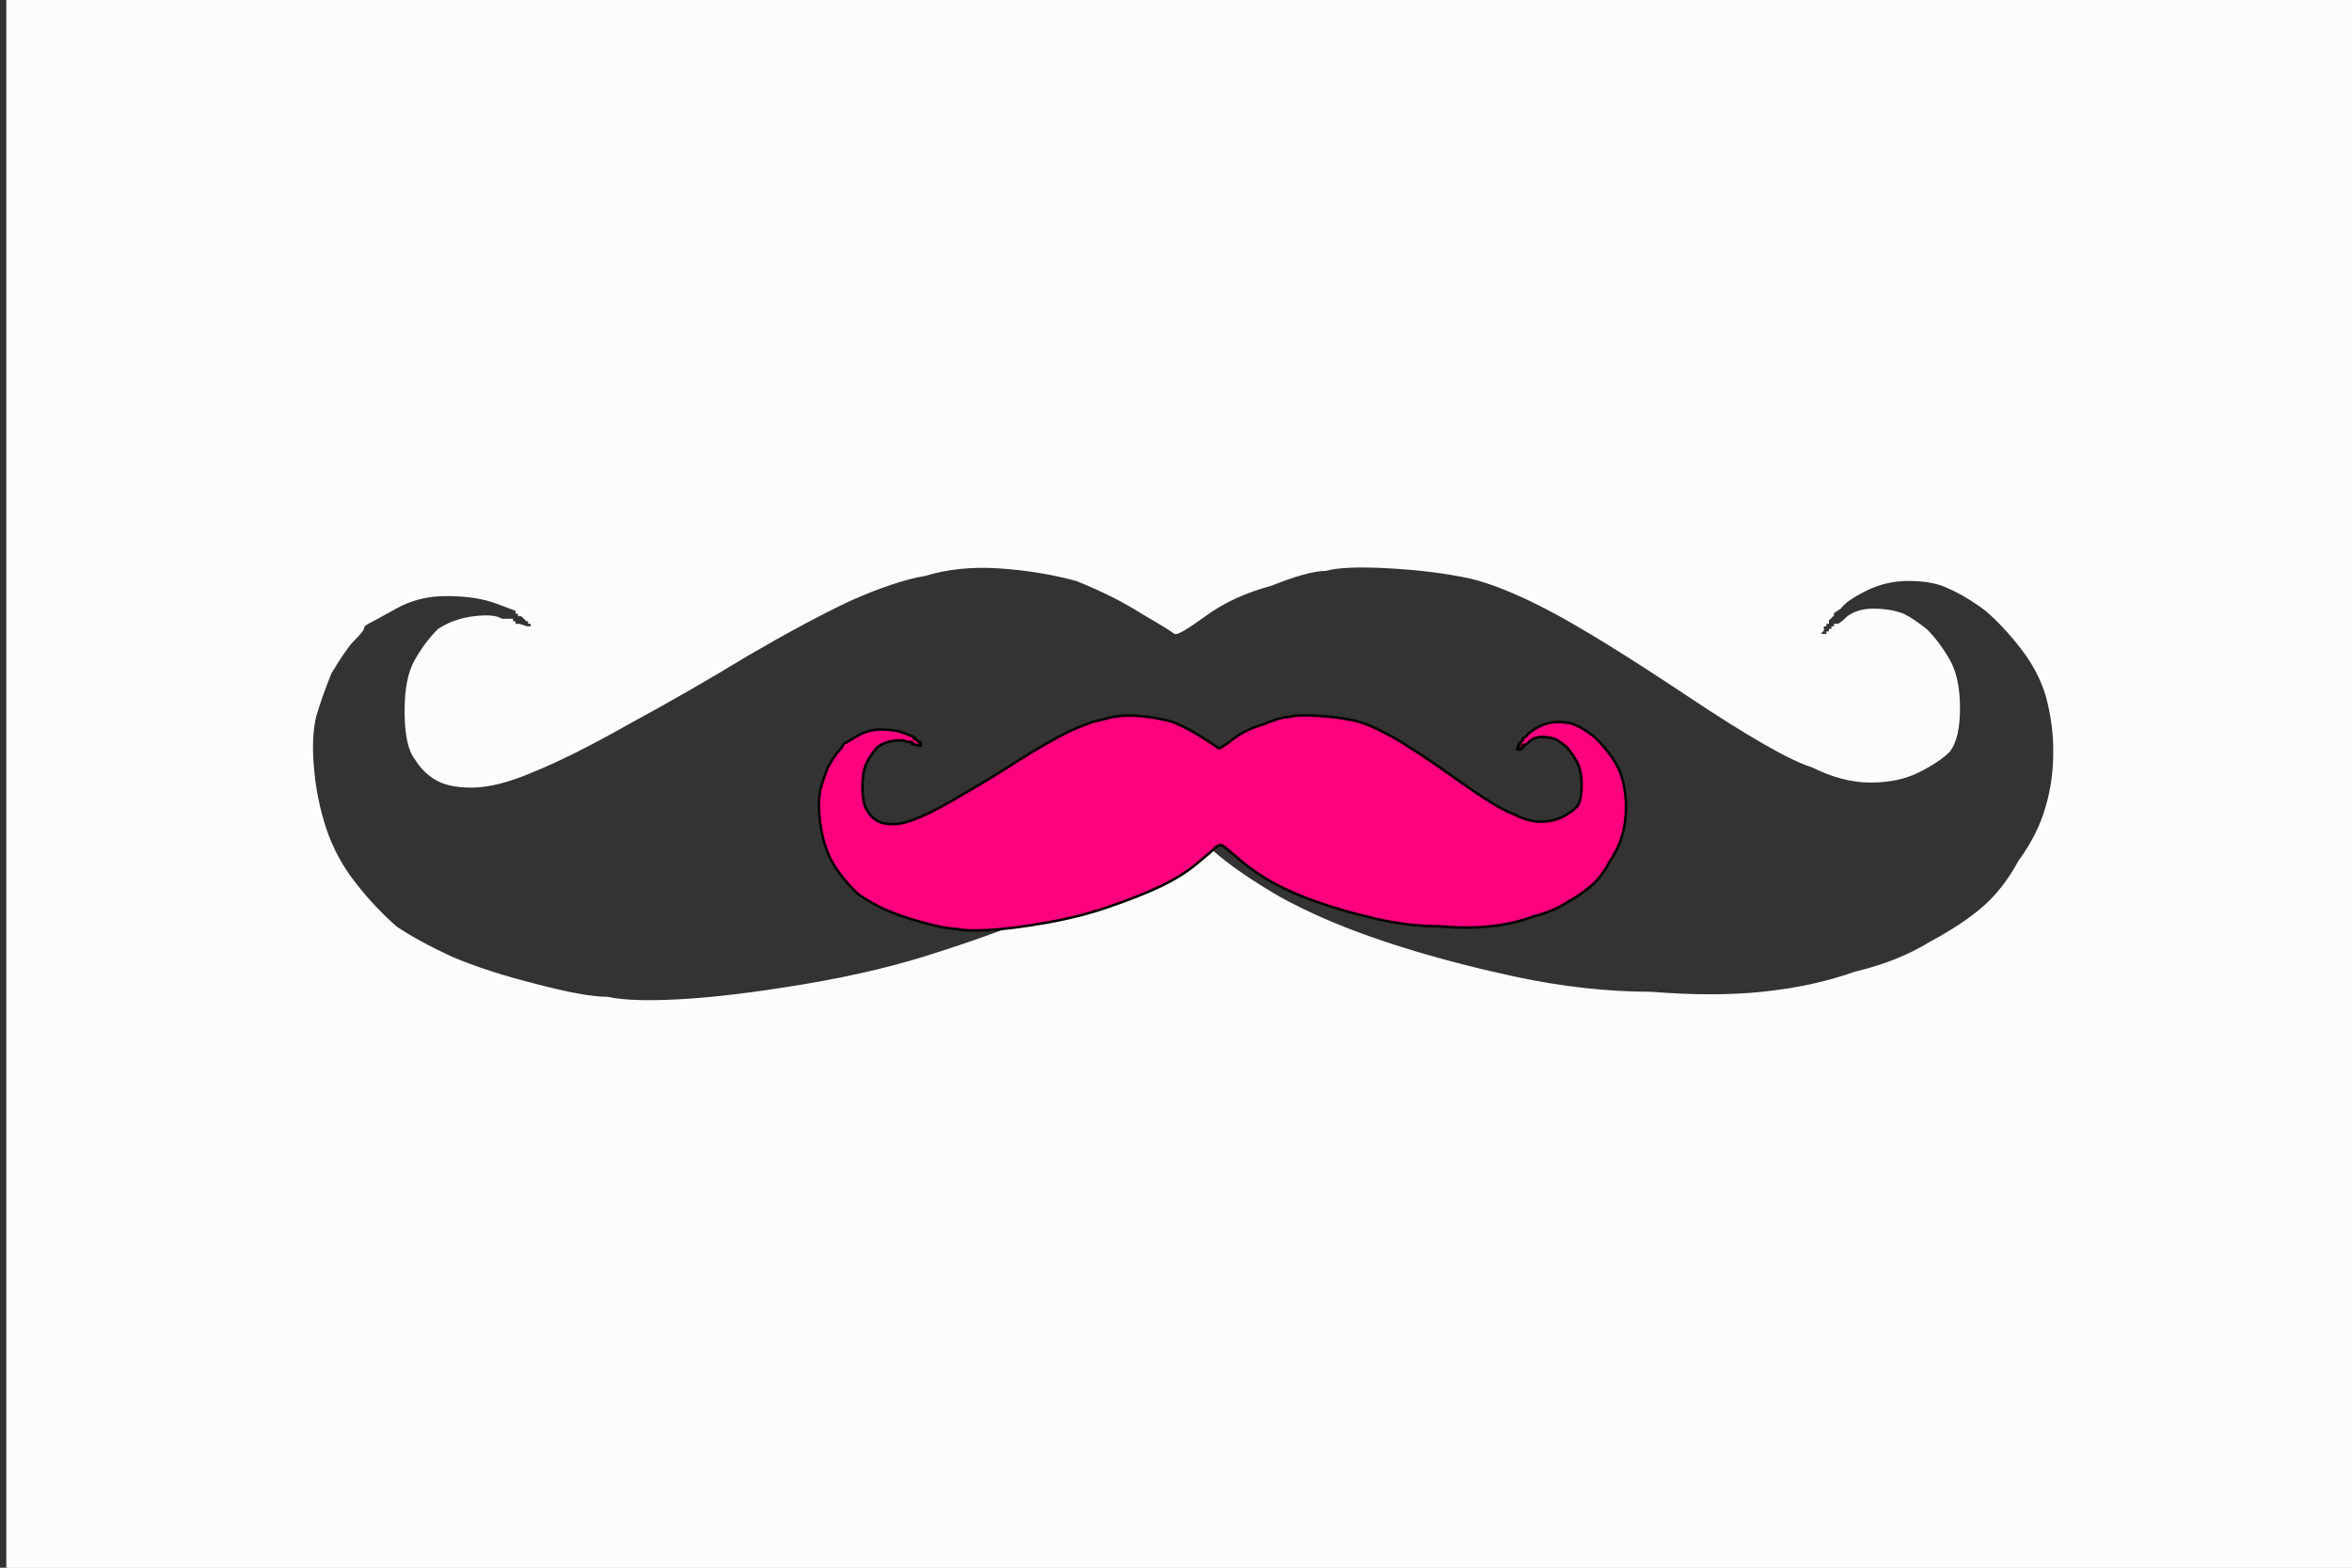 <?xml version="1.0"?><svg width="933" height="622" xmlns="http://www.w3.org/2000/svg">
 <rect width="100%" height="100%" fill="#333333" stroke="none"/>
 <title>pink mustache</title>
 <g>
  <title>Layer 1</title>
  <path id="svg_1" fill="#FEFCFB" fill-rule="evenodd" stroke="#FEFCFB" stroke-width="1px" d="m3,311l0,-311l466,0l467,0l0,311l0,311l-467,0l-466,0l0,-311zm726,-63l-1,0l0,1l-1,0l0,0l0,1l0,0l0,0l-1,0l0,0l0,1l-1,0l0,0l0,1l-2,0l-1,0l0,-1l1,-1l0,-1l0,-1l1,0l0,0l0,-1l1,0l0,0l0,-1l0,0l0,0l1,-1l1,-1l0,0l0,0l0,-1q0,0 3,-2q2,-3 10,-7q8,-4 17,-4q10,0 16,3q7,3 15,9q7,6 14,15q7,9 10,19q3,11 3,22q0,12 -3,22q-3,11 -11,22q-6,11 -14,18q-8,7 -21,14q-13,8 -30,12q-17,6 -37,8q-19,2 -44,0q-26,0 -54,-6q-28,-6 -52,-14q-24,-8 -42,-18q-17,-10 -26,-18q-10,-8 -12,-9q-2,-1 -6,2q-3,3 -16,13q-13,10 -31,18q-18,8 -43,16q-24,8 -54,13q-30,5 -50,6q-19,1 -28,-1q-9,0 -28,-5q-20,-5 -34,-11q-13,-6 -22,-12q-9,-8 -16,-17q-8,-10 -12,-22q-4,-12 -5,-25q-1,-12 1,-20q2,-7 6,-17q6,-10 9,-13q4,-4 4,-5q0,-1 2,-2q2,-1 11,-6q9,-5 20,-5q12,0 20,3l8,3l0,1l0,0l1,0l0,1l0,0l1,0l0,0l0,0l1,1l1,1l0,0l0,0l1,0l0,0l0,1l1,0l0,1l0,1l-2,0l-3,-1l-1,0l-1,0l0,-1l-1,0l0,0l0,-1l-4,0q-3,-2 -11,-1q-8,1 -14,5q-5,5 -9,12q-4,7 -4,20q0,14 4,19q3,5 8,8q5,3 14,3q10,0 24,-6q15,-6 38,-19q24,-13 47,-27q24,-14 41,-22q18,-8 30,-10q13,-4 29,-3q16,1 31,5q15,6 26,13q12,7 13,8q1,1 12,-7q11,-8 26,-12q15,-6 22,-6q7,-2 25,-1q18,1 32,4q13,3 32,13q19,10 55,34q36,24 49,28q12,6 23,6q11,0 19,-4q8,-4 12,-8q4,-5 4,-17q0,-12 -4,-19q-4,-7 -9,-12q-5,-4 -9,-6q-5,-2 -12,-2q-6,0 -10,3q-3,3 -4,3z"/>
  <path id="svg_2" fill="#ff007f" fill-rule="evenodd" stroke="#010101" stroke-width="1px" d="m605.174,295.366l-0.463,0l0,0.494l-0.463,0l0,0l0,0.494l0,0l0,0l-0.463,0l0,0l0,0.494l-0.463,0l0,0l0,0.494l-0.926,0l-0.463,0l0,-0.494l0.463,-0.494l0,-0.494l0,-0.494l0.463,0l0,0l0,-0.494l0.463,0l0,0l0,-0.494l0,0l0,0l0.463,-0.494l0.463,-0.494l0,0l0,0l0,-0.494q0,0 1.389,-0.988q0.926,-1.483 4.631,-3.459q3.705,-1.977 7.873,-1.977q4.631,0 7.41,1.483q3.242,1.483 6.946,4.448q3.242,2.965 6.483,7.413q3.242,4.448 4.631,9.39q1.389,5.436 1.389,10.872q0,5.93 -1.389,10.872q-1.389,5.436 -5.094,10.872q-2.779,5.436 -6.483,8.895q-3.705,3.459 -9.725,6.919q-6.02,3.953 -13.893,5.93q-7.873,2.965 -17.135,3.953q-8.799,0.988 -20.376,0q-12.041,0 -25.007,-2.965q-12.967,-2.965 -24.081,-6.919q-11.114,-3.953 -19.45,-8.895q-7.873,-4.942 -12.04,-8.895q-4.631,-3.953 -5.557,-4.448q-0.926,-0.494 -2.779,0.988q-1.389,1.483 -7.41,6.424q-6.02,4.942 -14.356,8.895q-8.336,3.953 -19.913,7.907q-11.114,3.953 -25.007,6.424q-13.893,2.471 -23.155,2.965q-8.799,0.494 -12.967,-0.494q-4.168,0 -12.967,-2.471q-9.262,-2.471 -15.745,-5.436q-6.02,-2.965 -10.188,-5.93q-4.168,-3.953 -7.41,-8.401q-3.705,-4.942 -5.557,-10.872q-1.852,-5.93 -2.315,-12.355q-0.463,-5.93 0.463,-9.884q0.926,-3.459 2.779,-8.401q2.779,-4.942 4.168,-6.424q1.852,-1.977 1.852,-2.471q0,-0.494 0.926,-0.988q0.926,-0.494 5.094,-2.965q4.168,-2.471 9.262,-2.471q5.557,0 9.262,1.483l3.705,1.483l0,0.494l0,0l0.463,0l0,0.494l0,0l0.463,0l0,0l0,0l0.463,0.494l0.463,0.494l0,0l0,0l0.463,0l0,0l0,0.494l0.463,0l0,0.494l0,0.494l-0.926,0l-1.389,-0.494l-0.463,0l-0.463,0l0,-0.494l-0.463,0l0,0l0,-0.494l-1.852,0q-1.389,-0.988 -5.094,-0.494q-3.705,0.494 -6.483,2.471q-2.315,2.471 -4.168,5.93q-1.852,3.459 -1.852,9.884q0,6.919 1.852,9.39q1.389,2.471 3.705,3.953q2.315,1.483 6.483,1.483q4.631,0 11.114,-2.965q6.946,-2.965 17.598,-9.39q11.114,-6.424 21.766,-13.343q11.114,-6.919 18.987,-10.872q8.336,-3.953 13.893,-4.942q6.02,-1.977 13.43,-1.483q7.41,0.494 14.356,2.471q6.946,2.965 12.041,6.424q5.557,3.459 6.02,3.953q0.463,0.494 5.557,-3.459q5.094,-3.953 12.04,-5.93q6.947,-2.965 10.188,-2.965q3.242,-0.988 11.577,-0.494q8.336,0.494 14.819,1.977q6.02,1.483 14.819,6.424q8.799,4.942 25.47,16.802q16.672,11.86 22.692,13.837q5.557,2.965 10.651,2.965q5.094,0 8.799,-1.977q3.705,-1.977 5.557,-3.953q1.852,-2.471 1.852,-8.401q0,-5.93 -1.852,-9.39q-1.852,-3.459 -4.168,-5.93q-2.315,-1.977 -4.168,-2.965q-2.315,-0.988 -5.557,-0.988q-2.779,0 -4.631,1.483q-1.389,1.483 -1.852,1.483z"/>
 </g>
</svg>